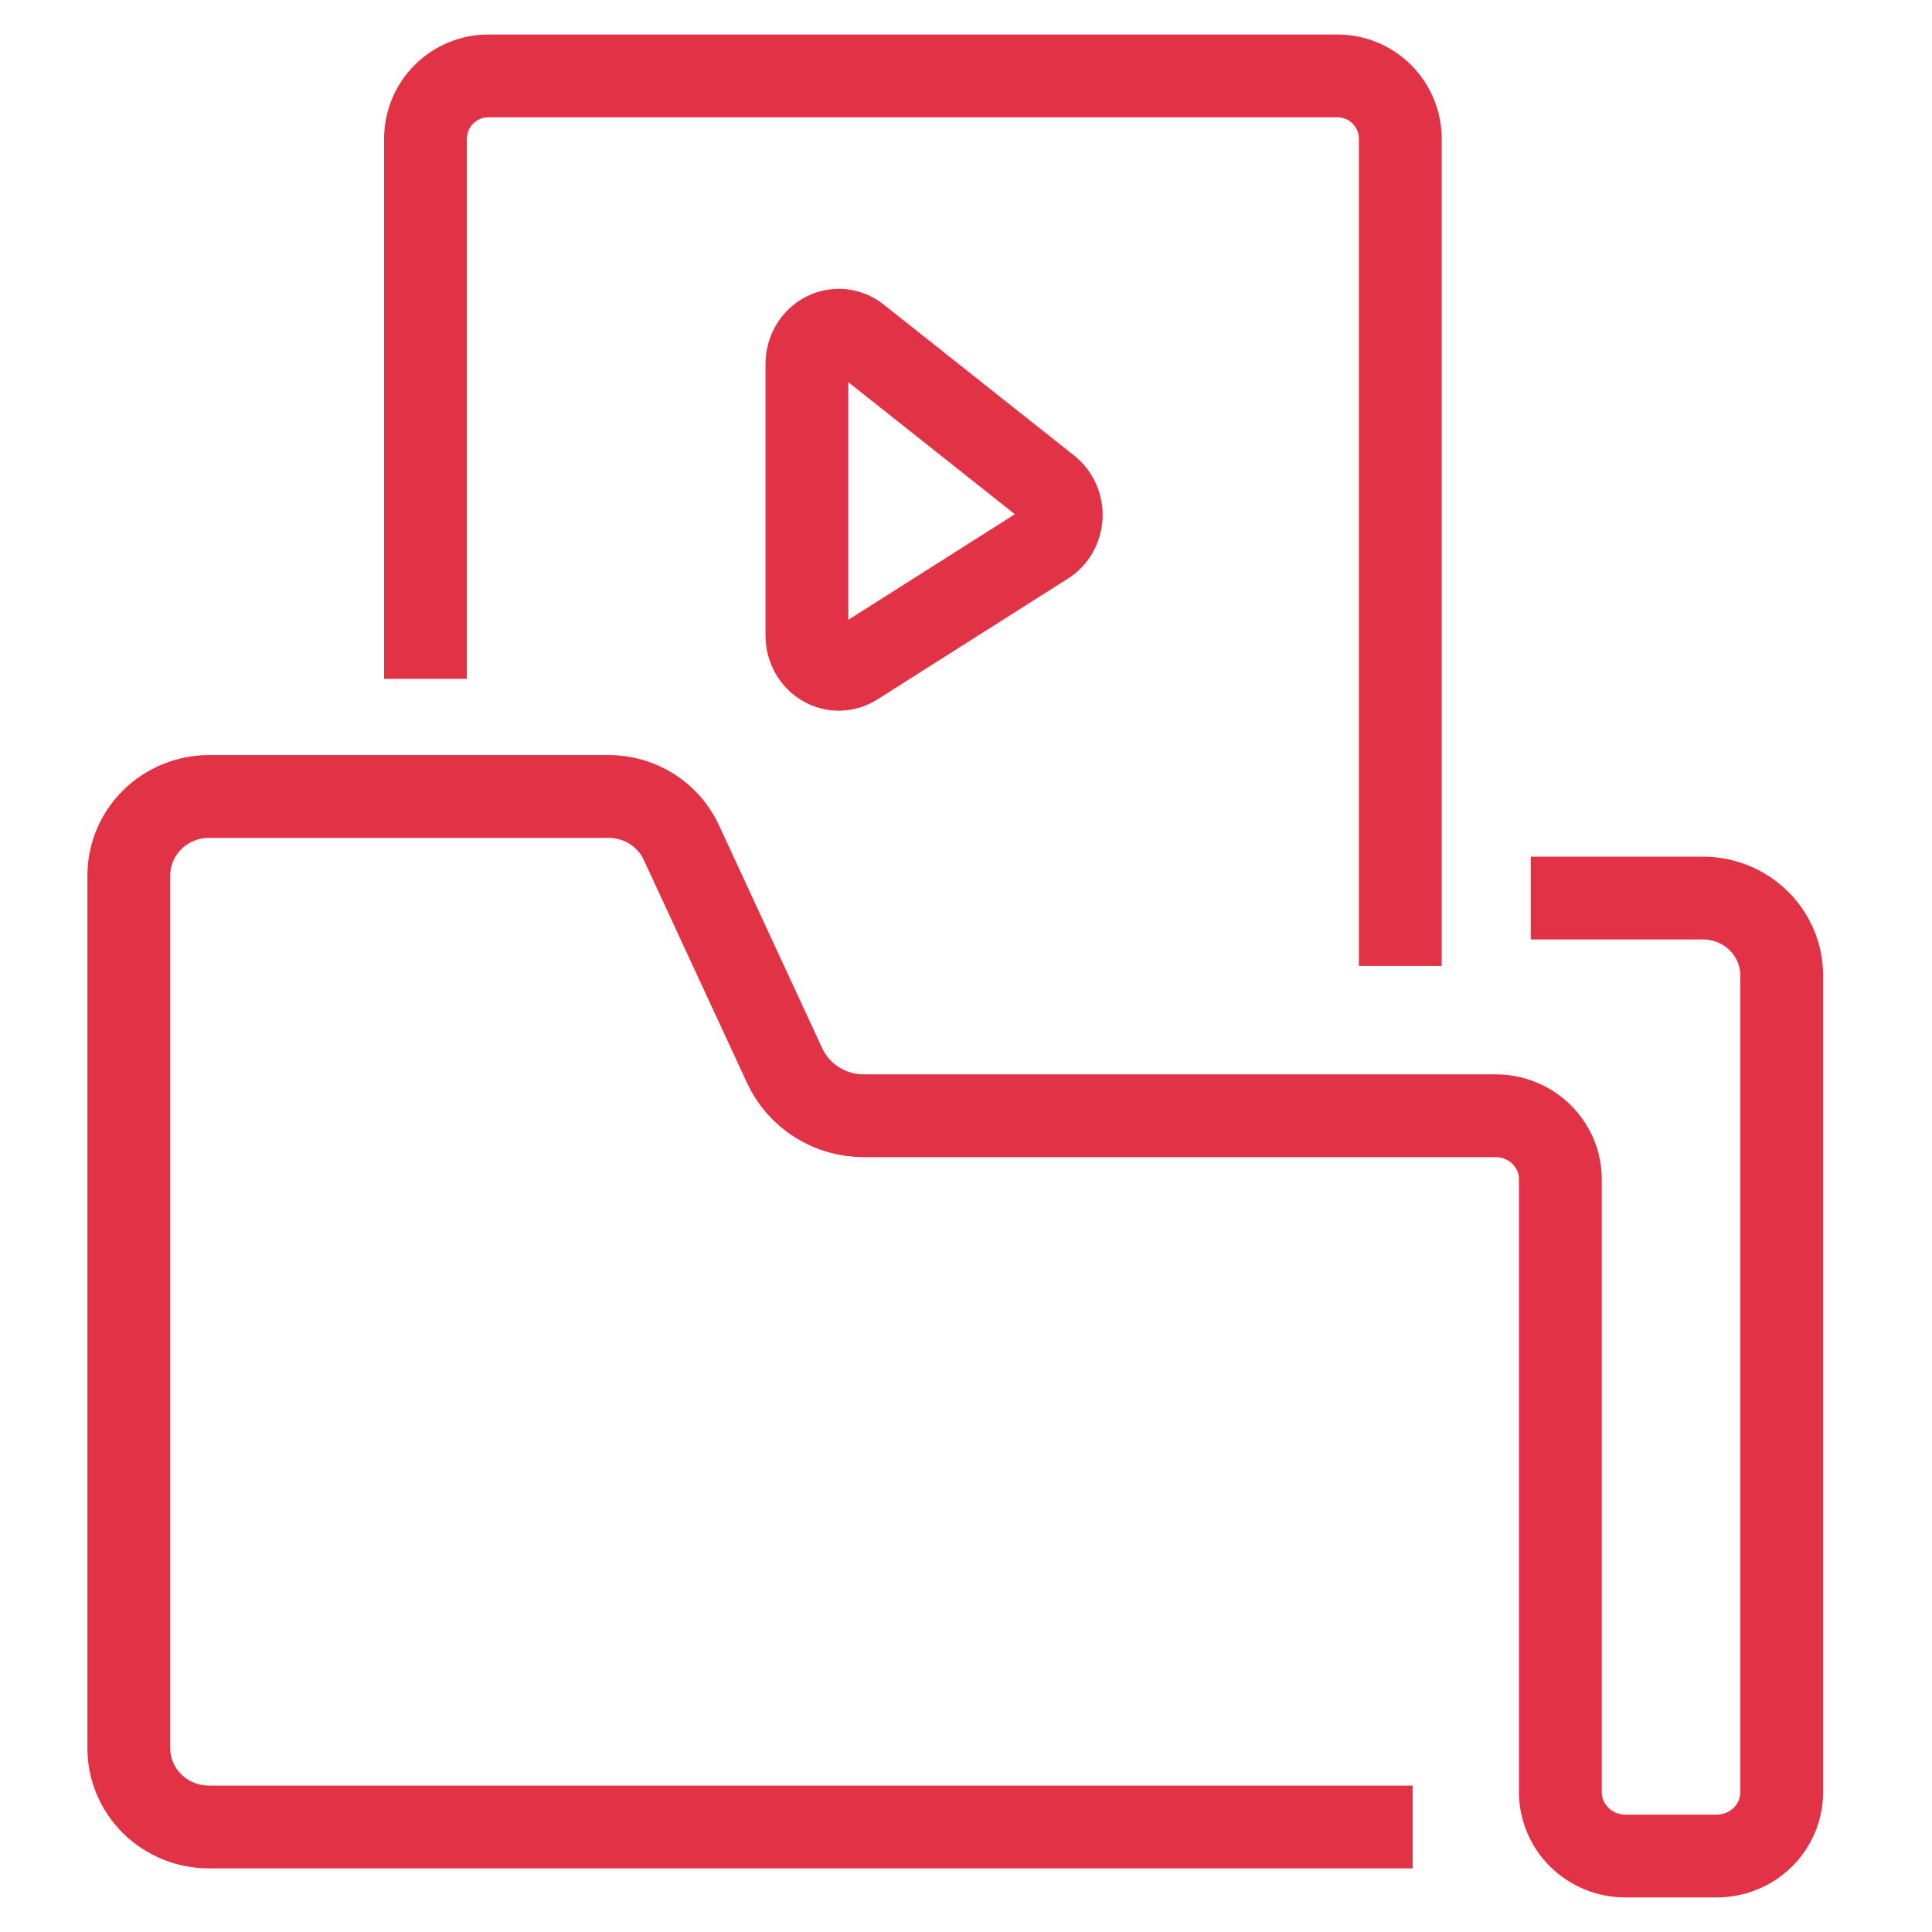 <svg xmlns="http://www.w3.org/2000/svg" width="70" height="70" viewBox="0 0 70 70" fill="none"><path d="M51.183 66.195H7.57C6.8 66.195 6.061 65.894 5.517 65.359C4.973 64.823 4.667 64.097 4.667 63.339V31.728C4.666 31.351 4.741 30.977 4.887 30.628C5.034 30.279 5.249 29.963 5.52 29.696C5.791 29.429 6.113 29.218 6.468 29.074C6.822 28.93 7.202 28.856 7.586 28.857H22.054C22.609 28.857 23.152 29.014 23.619 29.31C24.085 29.605 24.455 30.027 24.685 30.523L28.427 38.606C28.678 39.15 29.082 39.611 29.593 39.934C30.103 40.257 30.697 40.428 31.304 40.426H54.194C54.501 40.426 54.806 40.486 55.09 40.602C55.374 40.717 55.632 40.887 55.849 41.101C56.067 41.315 56.239 41.569 56.357 41.848C56.475 42.127 56.535 42.427 56.535 42.73V64.938C56.537 65.55 56.785 66.136 57.224 66.569C57.664 67.002 58.261 67.245 58.883 67.247H62.208C62.83 67.245 63.427 67.002 63.867 66.569C64.306 66.136 64.554 65.55 64.555 64.938V35.346C64.555 34.601 64.255 33.887 63.719 33.36C63.184 32.834 62.458 32.538 61.7 32.538H55.461" stroke="#E13246" stroke-width="3" stroke-miterlimit="10"></path><path d="M50.735 34.999V5.029C50.735 4.425 50.495 3.845 50.069 3.418C49.642 2.991 49.063 2.751 48.46 2.751H17.691C17.088 2.751 16.509 2.991 16.082 3.418C15.656 3.845 15.416 4.425 15.416 5.029V24.596" stroke="#E13246" stroke-width="3" stroke-miterlimit="10"></path><path d="M29.236 13.188V23.035C29.237 23.25 29.292 23.461 29.395 23.647C29.498 23.832 29.645 23.986 29.823 24.092C30 24.198 30.201 24.252 30.405 24.25C30.608 24.247 30.808 24.188 30.983 24.077L37.888 19.699C38.05 19.597 38.186 19.454 38.284 19.284C38.382 19.113 38.438 18.919 38.449 18.72C38.459 18.52 38.422 18.322 38.342 18.141C38.261 17.96 38.14 17.803 37.989 17.683L31.084 12.209C30.913 12.073 30.708 11.99 30.494 11.97C30.28 11.949 30.065 11.992 29.873 12.094C29.681 12.196 29.52 12.352 29.407 12.545C29.295 12.738 29.236 12.961 29.236 13.188Z" stroke="#E13246" stroke-width="3" stroke-miterlimit="10"></path></svg>